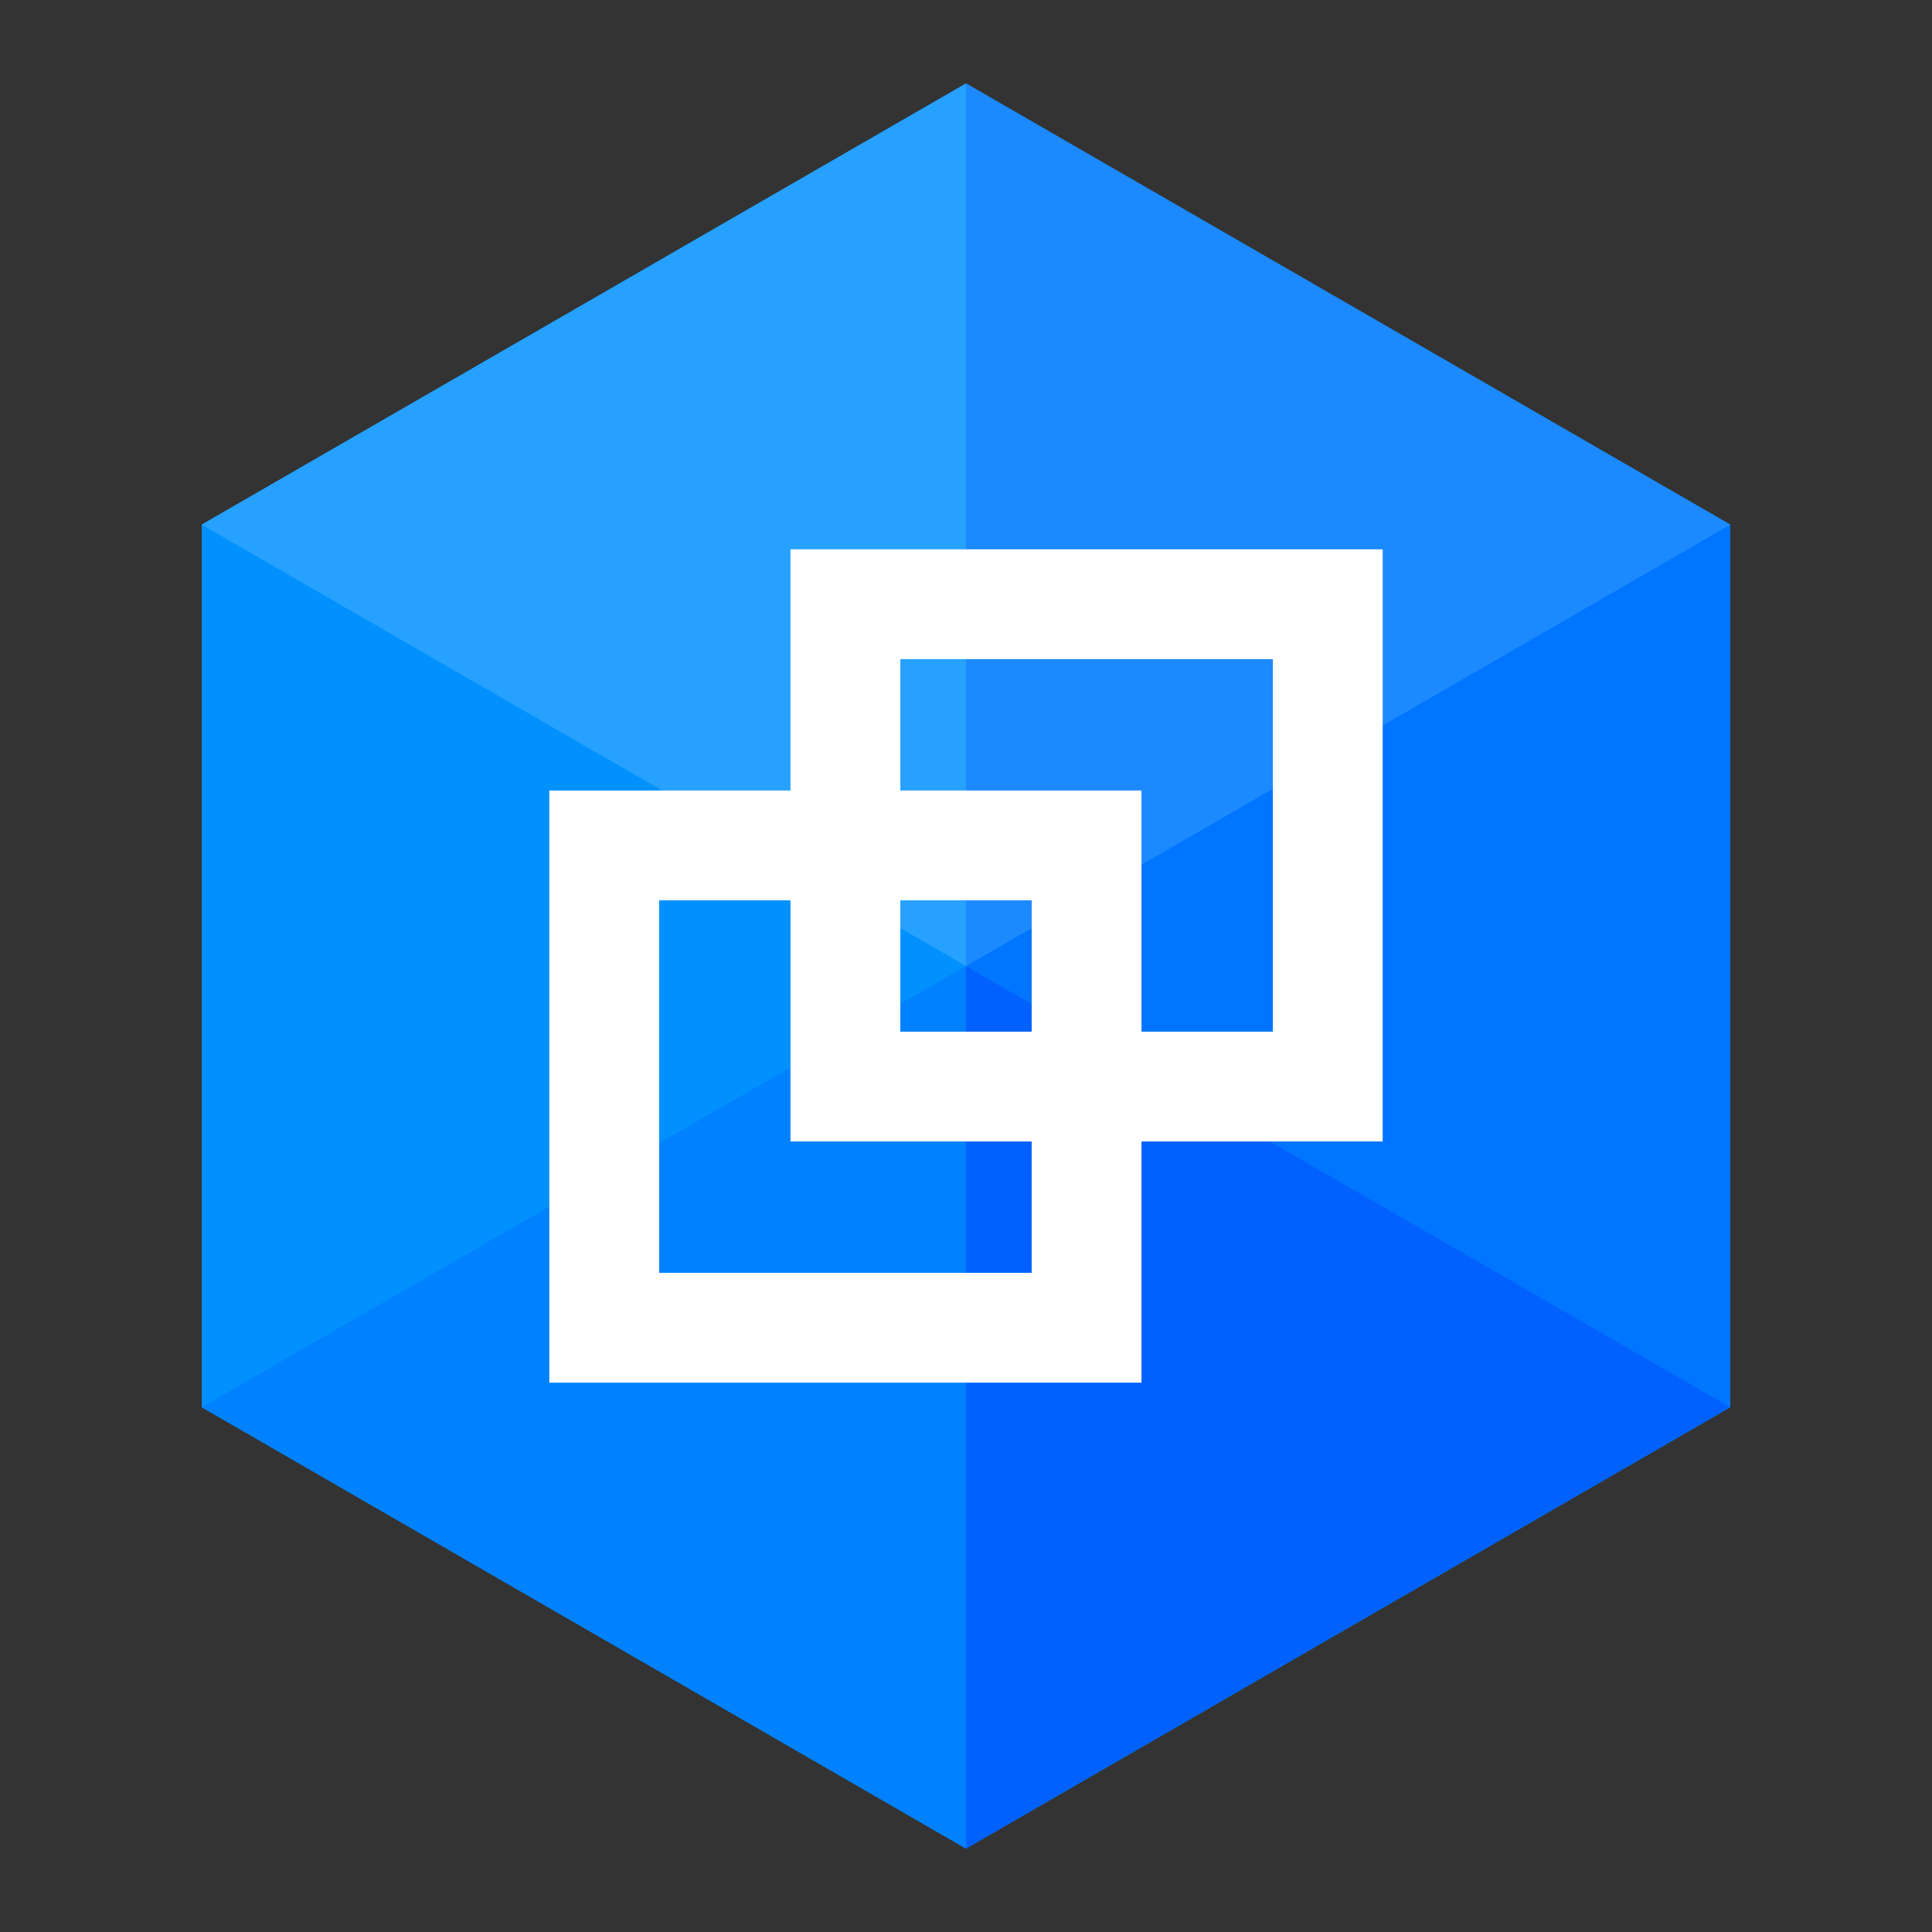 <svg width="182" height="182" viewBox="0 0 182 182" fill="none" xmlns="http://www.w3.org/2000/svg">
<rect x="0" y="0" width="182" height="182" fill="#333333" stroke="none"/>
<g clip-path="url(#clip0_4_627)">
<path d="M163 49.422V132.563L91 174.142L19 132.563V49.422L91 7.86L163 49.422Z" fill="#0091FF"/>
<path d="M91 7.86L19 49.422L91 91.001V91V7.859V7.86Z" fill="#26A1FF"/>
<path d="M91 90.999L19 132.561L91 174.141V91" fill="#0081FF"/>
<path d="M163 49.422L91 91.001L163 132.563V132.561V49.422Z" fill="#0075FF"/>
<path d="M91 7.859V91L163 49.422L91 7.86" fill="#1C89FF"/>
<path d="M91 91.001V174.14L163 132.561L91 91" fill="#0061FF"/>
<path d="M130.253 51.748H74.466V74.467H51.747V130.252H107.532V107.533H130.253L130.253 51.748ZM97.186 119.905H62.095V84.815H74.466V107.533H97.186L97.186 119.905ZM97.186 97.186H84.814V84.814H97.186L97.186 97.186ZM119.905 97.186H107.532V74.467H84.814V62.095H119.905L119.905 97.186Z" fill="white"/>
</g>
<defs>
<clipPath id="clip0_4_627">
<rect width="182" height="182" fill="white"/>
</clipPath>
</defs>
</svg>
